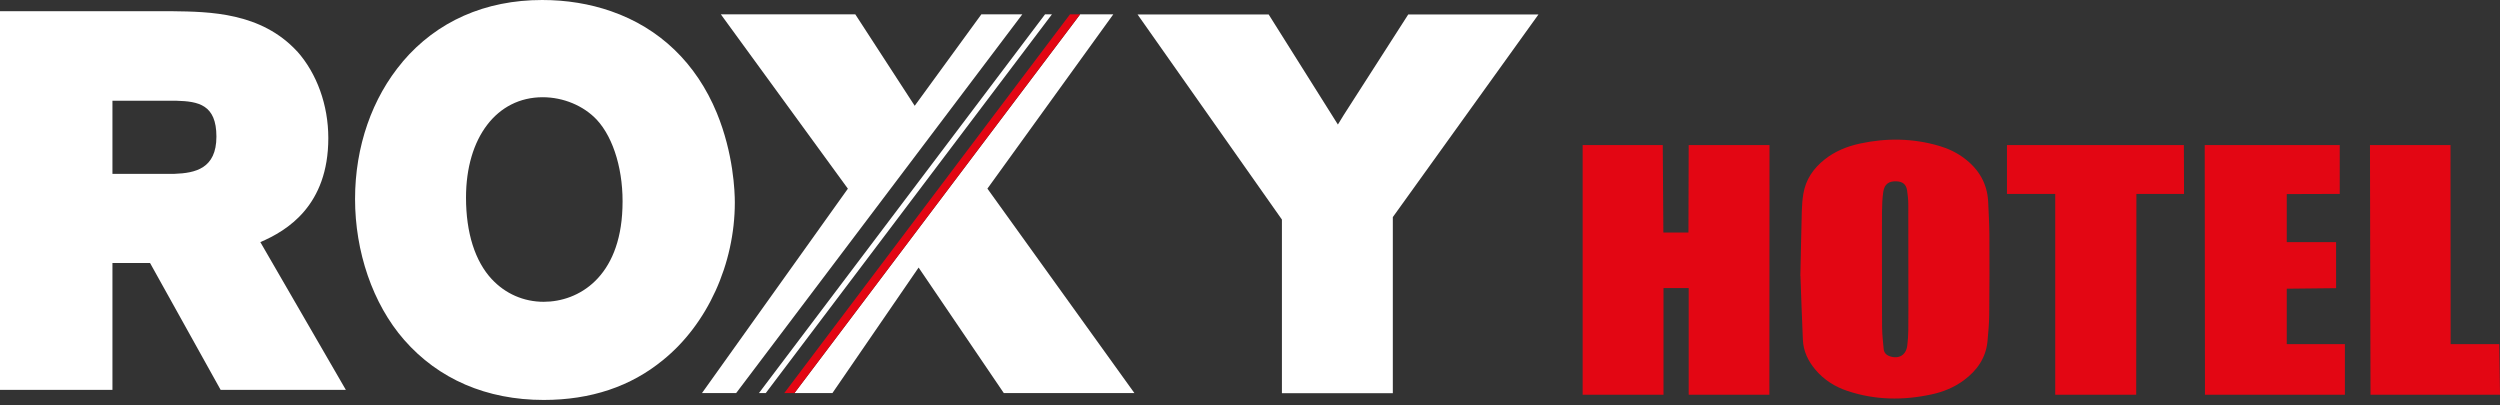 <svg width="185" height="30" viewBox="0 0 185 30" fill="none" xmlns="http://www.w3.org/2000/svg">
<rect x="0" y="0" width="185" height="30" fill="#333333" stroke="none"/>
<g clip-path="url(#clip0_1372_6828)">
<path d="M124.963 21.316H123.099V29.21H117.116L117.116 10.737H123.044L123.089 17.21H124.945L124.963 10.737H130.943L130.934 29.21H124.963V21.316Z" fill="#E30613"/>
<path d="M133.227 20.414C133.27 18.475 133.295 17.026 133.335 15.58C133.348 15.166 133.379 14.753 133.447 14.346C133.621 13.286 134.192 12.459 135.023 11.8C135.79 11.192 136.677 10.831 137.63 10.625C139.597 10.199 141.555 10.227 143.491 10.794C144.159 10.989 144.779 11.282 145.338 11.698C146.427 12.512 147.063 13.575 147.125 14.947C147.162 15.761 147.209 16.572 147.215 17.386C147.224 19.35 147.224 21.314 147.203 23.279C147.196 23.935 147.137 24.595 147.075 25.249C146.957 26.488 146.3 27.419 145.319 28.144C144.608 28.668 143.802 28.998 142.945 29.183C140.848 29.639 138.762 29.614 136.711 28.93C135.78 28.619 134.977 28.113 134.341 27.358C133.798 26.716 133.45 25.989 133.413 25.144C133.335 23.402 133.279 21.66 133.233 20.408L133.227 20.414ZM139.265 19.986H139.268C139.268 21.407 139.259 22.825 139.274 24.247C139.281 24.774 139.343 25.301 139.392 25.828C139.417 26.097 139.582 26.275 139.839 26.362C140.516 26.593 141.049 26.279 141.136 25.579C141.183 25.209 141.211 24.832 141.214 24.459C141.226 23.451 141.22 22.446 141.22 21.438C141.22 19.347 141.22 17.254 141.214 15.163C141.214 14.803 141.18 14.439 141.124 14.084C141.052 13.637 140.801 13.443 140.348 13.418C139.783 13.39 139.448 13.625 139.364 14.183C139.293 14.667 139.271 15.16 139.268 15.647C139.256 17.093 139.265 18.54 139.265 19.986Z" fill="#E30613"/>
<path d="M169.22 17.92H172.87V21.324L169.22 21.364V25.468H173.522V29.21H163.167L163.149 10.737H173.141V14.349L169.22 14.362V17.92Z" fill="#E30613"/>
<path d="M148.515 10.737H161.607L161.619 14.353H158.094L158.079 29.21H152.087V14.353H148.515L148.515 10.737Z" fill="#E30613"/>
<path d="M175.378 10.737H181.338L181.348 25.468H184.944L185 29.21H175.418L175.378 10.737Z" fill="#E30613"/>
<path d="M0 0.83V28.852H8.321V19.461H11.103C11.547 20.258 16.328 28.852 16.328 28.852H25.594C25.594 28.852 20.104 19.368 19.265 17.916C21.248 17.07 24.295 15.215 24.295 10.217C24.295 7.776 23.452 5.438 21.986 3.795L21.973 3.787C19.31 0.915 15.522 0.866 12.764 0.83H0ZM13.05 7.455C14.675 7.5 16.015 7.736 16.015 10.107C16.015 12.478 14.451 12.807 12.919 12.864C12.919 12.864 12.907 12.864 12.899 12.864H8.321V7.455H13.05Z" fill="white"/>
<path d="M29.797 4.571C27.529 7.244 26.274 10.851 26.274 14.727C26.274 18.603 27.566 22.471 29.903 25.147C32.445 28.059 36.017 29.596 40.232 29.596C43.719 29.596 46.688 28.6 49.066 26.64C52.341 23.996 54.377 19.53 54.377 14.983C54.377 14.19 54.28 11.364 53.046 8.362C51.531 4.685 48.822 2.078 45.218 0.83C43.637 0.281 41.922 0 40.122 0C35.903 0 32.335 1.578 29.797 4.563V4.571ZM36.4 20.669C35.149 19.327 34.485 17.232 34.485 14.617C34.485 10.18 36.766 7.195 40.159 7.195C41.686 7.195 43.185 7.821 44.163 8.862C45.438 10.237 46.166 12.742 46.061 15.398C45.89 20.519 42.815 22.333 40.232 22.333C38.758 22.333 37.398 21.739 36.4 20.665V20.669Z" fill="white"/>
<path d="M112.176 1.07H104.21L99.44 8.504C99.257 8.797 99.123 9.025 99.004 9.216C97.823 7.341 93.881 1.07 93.881 1.07H84.179C84.179 1.07 94.561 15.817 94.862 16.248V29.096H103.069V16.065C103.379 15.634 113.846 1.07 113.846 1.07H112.176Z" fill="white"/>
<path d="M73.068 13.958C73.728 13.043 82.383 1.062 82.383 1.062H79.931L58.788 29.088H61.599C61.599 29.088 66.837 21.462 67.977 19.799C69.105 21.466 74.282 29.088 74.282 29.088H83.947C83.947 29.088 73.736 14.89 73.068 13.958Z" fill="white"/>
<path d="M75.402 1.062H72.62C72.62 1.062 68.787 6.328 67.688 7.829C66.686 6.288 63.293 1.062 63.293 1.062H53.343C53.343 1.062 62.075 13.047 62.743 13.962C62.075 14.898 51.946 29.088 51.946 29.088H54.475L75.65 1.062H75.398H75.402Z" fill="white"/>
<path d="M77.332 1.062L56.161 29.088H56.666L77.842 1.062H77.332Z" fill="white"/>
<path d="M79.177 1.062L58.035 29.088H58.788L79.927 1.062H79.177Z" fill="#E30613"/>
</g>
<defs>
<clipPath id="clip0_1372_6828">
<rect width="185" height="30" fill="white"/>
</clipPath>
</defs>
</svg>
